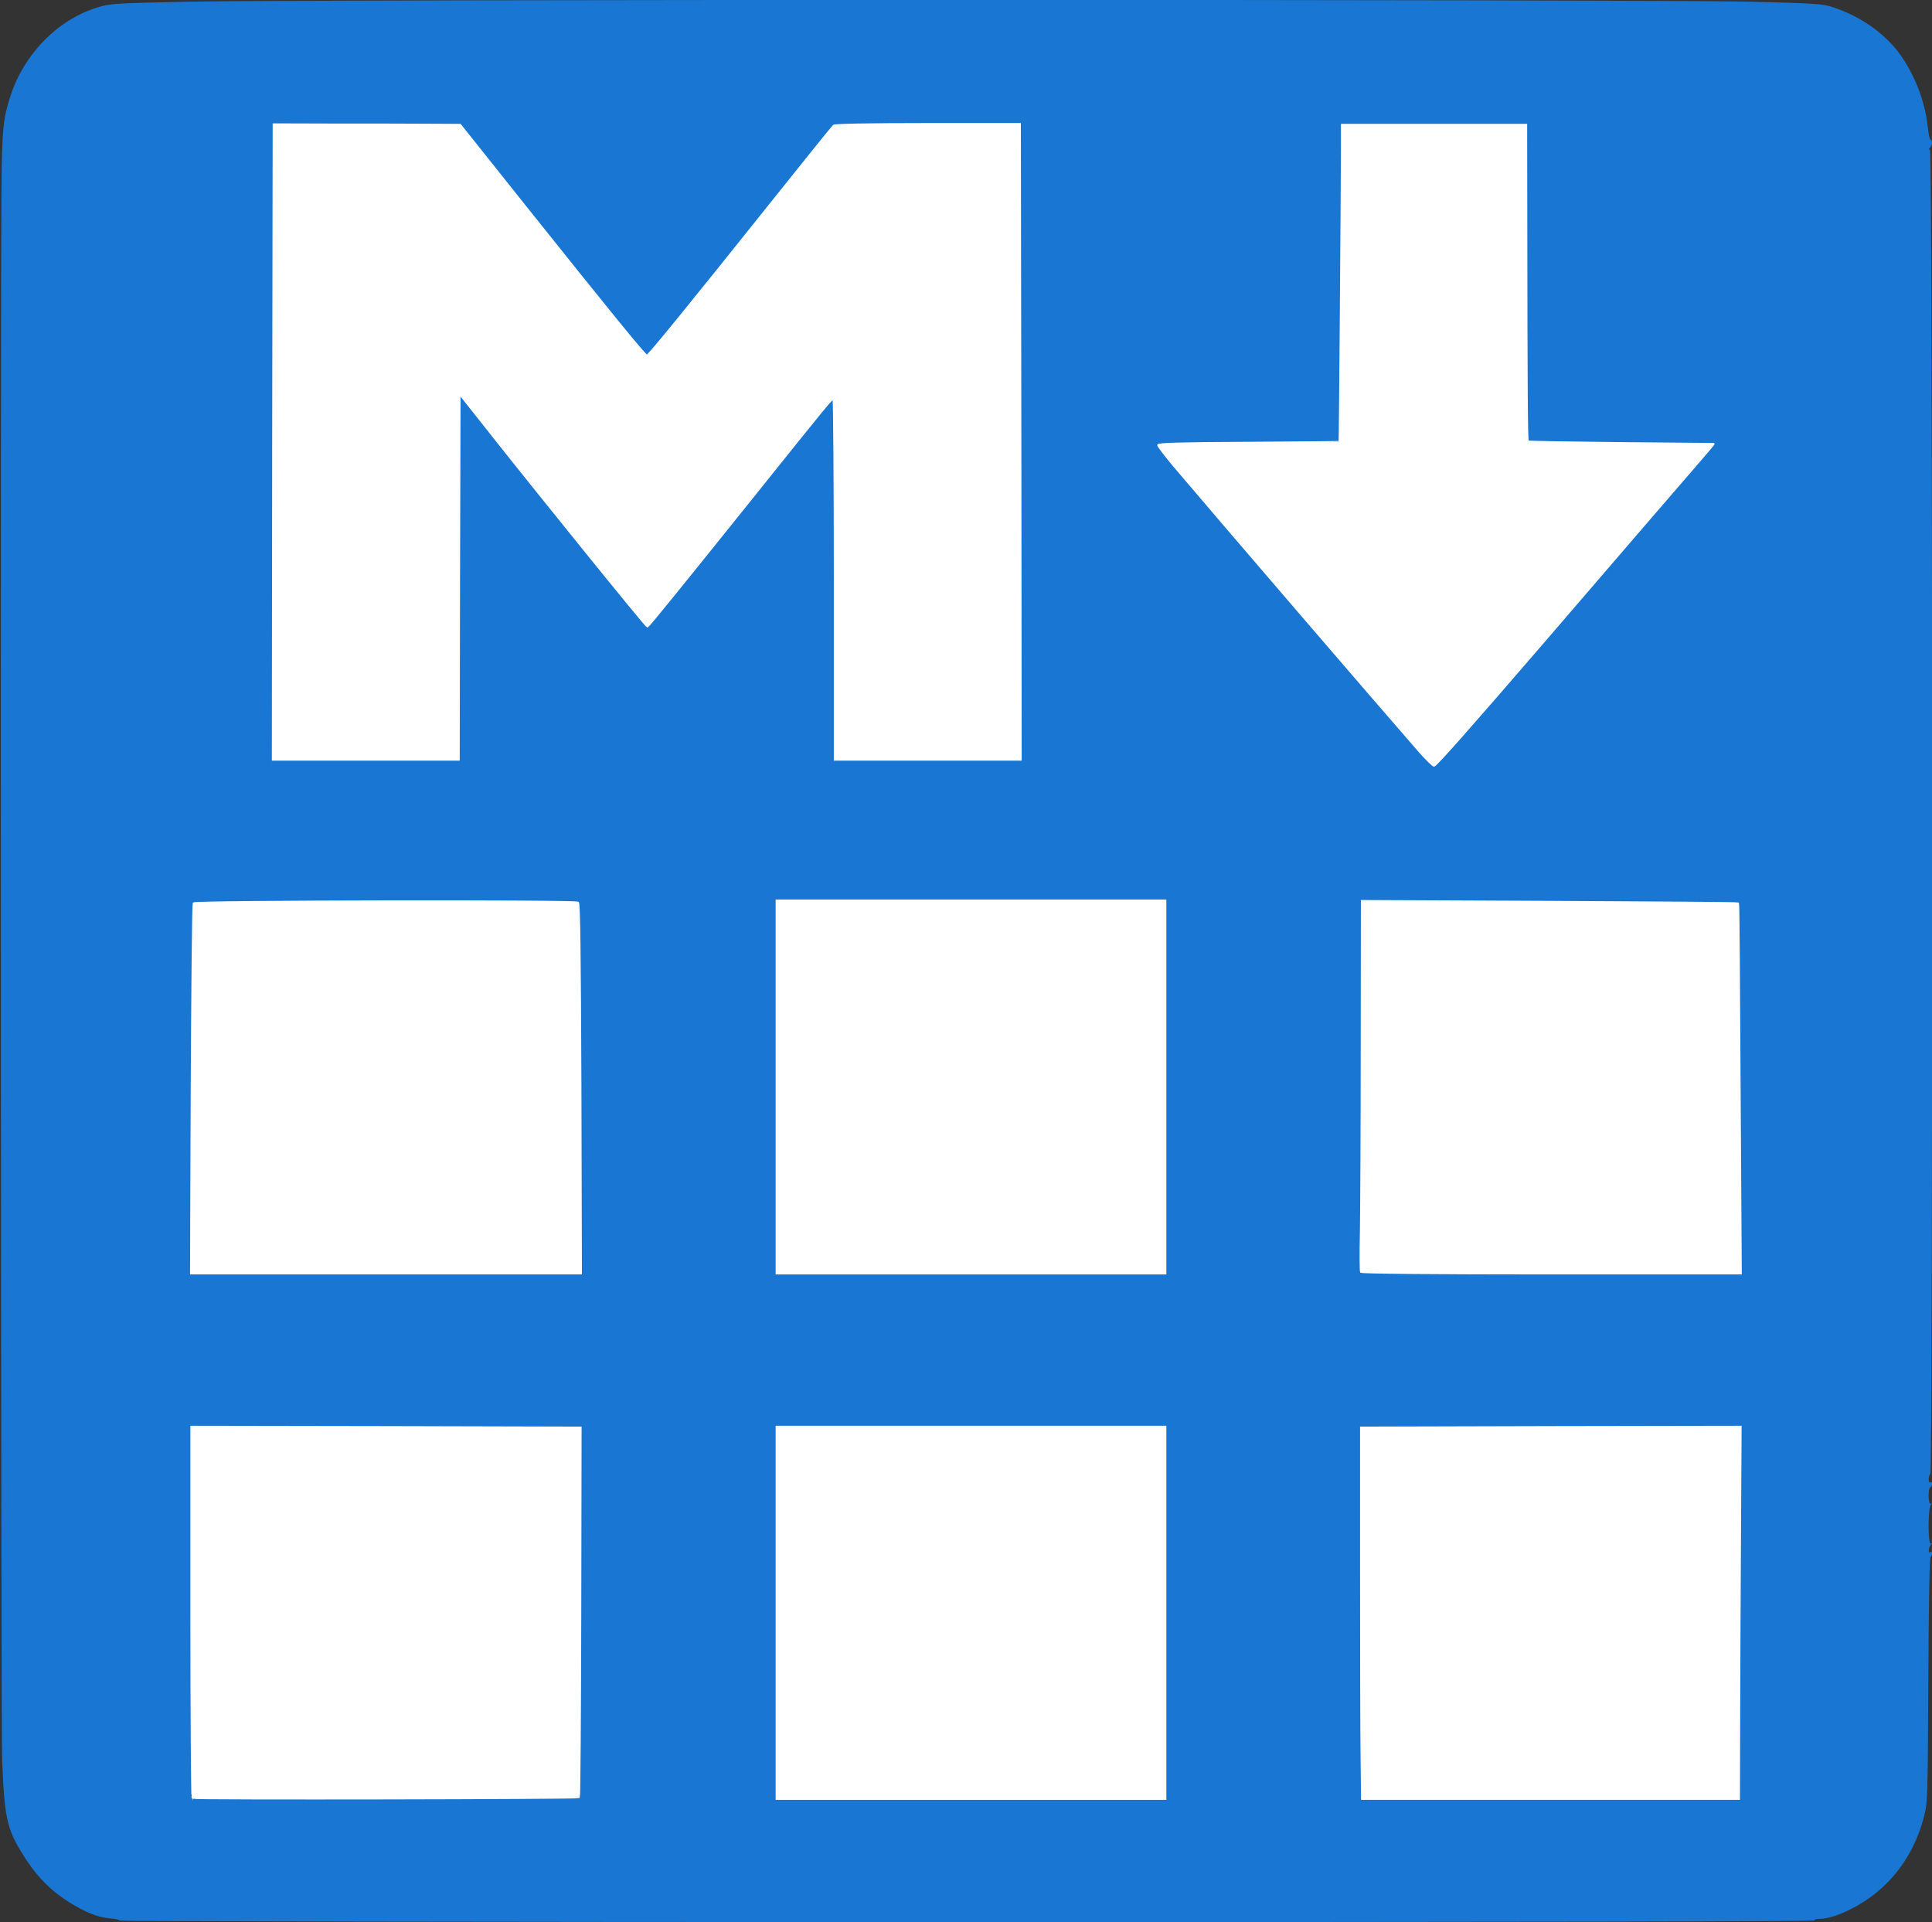 <svg xmlns="http://www.w3.org/2000/svg" version="1.1" xmlns:xlink="http://www.w3.org/1999/xlink" xmlns:svgjs="http://svgjs.dev/svgjs" width="581px" height="578px"><rect width="100%" height="100%" fill="#333333" stroke="none"/><svg version="1.0" xmlns="http://www.w3.org/2000/svg" width="581px" height="578px" viewBox="0 0 581 578" preserveAspectRatio="xMidYMid meet">
 <g fill="#1976d2">
  <path d="M36 577.55 c0 -0.25 -1.30 -0.55 -2.85 -0.65 -3.75 -0.30 -7.45 -1.80 -12.40 -4.90 -5.10 -3.20 -9.15 -7.15 -12.60 -12.35 -6.05 -9.20 -6.75 -11.90 -7.50 -30.15 -0.40 -8.60 -0.55 -442.55 -0.20 -473.75 0.15 -16.65 0.50 -20.15 2.65 -26.75 4.10 -12.75 14.25 -23.10 26.15 -26.75 3.85 -1.20 4.75 -1.25 27.55 -1.75 32.15 -0.70 440.05 -0.70 469.20 0 19.85 0.50 22.05 0.65 25 1.60 8.70 2.80 16.50 8.40 20.95 15.05 4.30 6.40 7.05 13.90 7.80 21.25 0.20 1.95 0.55 3.60 0.80 3.60 0.65 0 0.55 1.70 -0.15 2.40 -0.45 0.45 -0.45 0.60 0 0.60 0.80 0 0.90 397.75 0.10 398.25 -0.25 0.15 -0.50 0.85 -0.50 1.55 0 0.70 0.20 1.10 0.50 0.95 0.30 -0.15 0.50 0.05 0.50 0.45 0 0.40 -0.20 0.90 -0.50 1.05 -0.80 0.50 -0.65 5.40 0.15 4.95 0.45 -0.30 0.45 -0.20 0 0.35 -0.90 0.95 -0.90 12.15 0 11.65 0.50 -0.30 0.50 -0.20 0 0.35 -0.75 0.80 -0.85 2.65 -0.15 2.20 0.65 -0.40 0.65 0.90 0.05 1.50 -0.30 0.30 -0.55 15 -0.65 37 -0.20 35.55 -0.20 36.60 -1.25 40.80 -3.50 13.80 -12.35 24.15 -25.10 29.45 -2.20 0.90 -4.60 1.50 -5.90 1.50 -1.35 0 -2.10 0.20 -1.90 0.50 0.20 0.35 -84.85 0.50 -254.70 0.50 -146.50 0 -255.05 -0.20 -255.05 -0.45z m135.90 -38.40 l1.10 -0.25 0 -54.20 0 -54.20 -57 0 -57 0 0 52.70 c0 28.95 0.15 53.35 0.30 54.20 0.25 1.35 0.55 1.55 2.15 1.75 2.75 0.30 109.15 0.30 110.45 0z m177.10 -54.15 l0 -54.50 -57 0 -57 0 0 54.50 0 54.50 57 0 57 0 0 -54.50z m172.15 54 c0.10 -0.15 0.35 -24.60 0.50 -54.35 l0.25 -54.15 -55.40 0 -55.45 0 -0.35 2.25 c-0.15 1.25 -0.20 24.50 0 51.65 0.15 27.15 0.30 50.50 0.30 51.95 l0 2.60 2.15 0.20 c3.10 0.30 107.75 0.15 108 -0.15z m-348.15 -211.70 l0 -54.15 -2.35 -0.30 c-3 -0.35 -110.45 -0.20 -110.85 0.15 -0.15 0.15 -0.40 24.65 -0.60 54.40 l-0.35 54.10 57.05 0 57.10 0 0 -54.20z m176 -0.30 l0 -54.50 -57 0 -57 0 0 54.50 0 54.50 57 0 57 0 0 -54.50z m172.65 0.40 c-0.15 -29.80 -0.30 -54.20 -0.35 -54.20 0 -0.05 -24.85 -0.25 -55.15 -0.45 l-55.05 -0.35 -0.20 53.15 c-0.05 29.25 -0.05 53.80 0.05 54.60 l0.15 1.35 55.40 0 55.40 0 -0.25 -54.10z m-78.20 -113.65 c4.60 -5.20 15.10 -17.35 23.40 -27 27.35 -31.85 37.80 -43.95 41.05 -47.65 1.80 -2 3.15 -3.70 3.05 -3.80 -0.10 -0.10 -12.10 -0.40 -26.70 -0.65 l-26.50 -0.40 -0.15 -47.65 -0.10 -47.60 -26.15 0 -26.20 0 -0.30 35.35 c-0.20 19.40 -0.35 40.90 -0.35 47.75 l0 12.40 -22.65 0 c-12.50 0 -24.40 0.15 -26.50 0.30 l-3.80 0.35 5.35 6.30 c14 16.55 60.20 70.20 69.05 80.25 l5.25 5.95 2 -2.20 c1.05 -1.20 5.70 -6.45 10.25 -11.70z m-306.95 -41.75 l0 -55 1.65 0 c1.50 0 2.15 0.70 9.20 9.65 8.55 10.85 32.35 40.45 41.35 51.40 l5.95 7.30 3.60 -4.30 c1.95 -2.35 13.20 -16.35 25 -31.05 27.85 -34.80 25 -31.50 27.35 -31.50 l1.90 0 0 54.25 0 54.25 26.50 0 26.50 0 0 -94 0 -94 -26.65 0 -26.65 0 -13.20 16.60 c-15.05 18.90 -28.30 35.35 -36.90 45.75 -8.15 9.90 -7 10.10 -17.65 -2.95 -4.55 -5.60 -17.10 -21.25 -27.90 -34.80 l-19.65 -24.60 -26.70 0 -26.70 0 0 94 0 94 26.50 0 26.50 0 0 -55z"></path>
 </g>
 <g fill="#ffffff" stroke="#ffffff" stroke-width="0.5">
  <path d="M57.85 540.70 c-0.15 -0.20 -0.35 -25.40 -0.35 -56 l0 -55.70 58.55 0.10 58.60 0.15 -0.10 55.50 c-0.05 30.50 -0.25 55.60 -0.40 55.75 -0.35 0.35 -115.95 0.55 -116.30 0.20z"></path>
  <path d="M233.50 485 l0 -56 58.50 0 58.50 0 0 56 0 56 -58.50 0 -58.50 0 0 -56z"></path>
  <path d="M409.40 527.85 c-0.10 -7.20 -0.15 -32.35 -0.15 -55.85 l0 -42.75 57.10 -0.15 57.15 -0.10 -0.20 34.60 c-0.10 19.05 -0.25 44.25 -0.25 56 l-0.05 21.40 -56.75 0 -56.70 0 -0.15 -13.15z"></path>
  <path d="M57.60 327.60 c0.15 -30.50 0.40 -55.70 0.60 -56 0.40 -0.65 114.60 -0.85 115.65 -0.20 0.40 0.25 0.60 14.60 0.75 56 l0.15 55.60 -58.70 0 -58.65 0 0.20 -55.40z"></path>
  <path d="M233.50 326.90 l0 -56.15 58.50 0 58.50 0 0 56.15 0 56.10 -58.50 0 -58.50 0 0 -56.10z"></path>
  <path d="M409.25 382.50 c-0.15 -0.25 -0.20 -5.60 -0.05 -11.85 0.10 -6.25 0.25 -31.30 0.25 -55.60 l0.05 -44.15 56.55 0.25 c31.10 0.15 56.60 0.35 56.70 0.45 0.10 0.10 0.30 25.20 0.45 55.80 l0.35 55.60 -57 0 c-35.65 0 -57.10 -0.20 -57.30 -0.50z"></path>
  <path d="M426.70 225.85 c-11.15 -12.75 -61.40 -71.20 -73.70 -85.75 -2.60 -3.10 -4.75 -5.90 -4.75 -6.25 0 -0.45 6 -0.65 27.25 -0.75 15 -0.10 27.30 -0.20 27.30 -0.25 0.10 -0.10 0.65 -73.10 0.70 -87.70 l0 -7.65 27.75 0 27.75 0 0.05 31.90 c0.05 46.90 0.15 63 0.45 63.30 0.15 0.15 12.75 0.35 28 0.50 15.25 0.15 27.80 0.25 27.90 0.25 0.10 0.05 -1.95 2.45 -4.50 5.40 -5.25 6.05 -18.25 21.10 -46.70 54.20 -21.30 24.70 -32.15 37.05 -32.95 37.25 -0.25 0.10 -2.30 -1.90 -4.55 -4.45z"></path>
  <path d="M82.10 132.95 l0.15 -95.60 18 0.05 c9.90 0 22.55 0 28.05 0.05 l10.10 0.05 19.65 24.65 c25.30 31.70 36.05 44.90 36.50 44.75 0.75 -0.30 11.85 -13.90 37.60 -46.15 9.85 -12.35 18.20 -22.70 18.55 -23 0.40 -0.30 10.65 -0.50 28.35 -0.50 l27.70 0 0.15 95.65 0.10 95.60 -28 0 -28 0 0 -54.25 c0 -29.85 -0.20 -54.25 -0.40 -54.25 -0.60 0 -1.65 1.30 -23.85 29 -20.25 25.25 -31.80 39.50 -32.05 39.50 -0.40 0 -32.35 -39.45 -48.85 -60.35 l-7.60 -9.60 -0.15 54.95 -0.10 55 -28 0 -28 0 0.10 -95.55z"></path>
 </g>
</svg><style>@media (prefers-color-scheme: light) { :root { filter: none; } }
@media (prefers-color-scheme: dark) { :root { filter: none; } }
</style></svg>